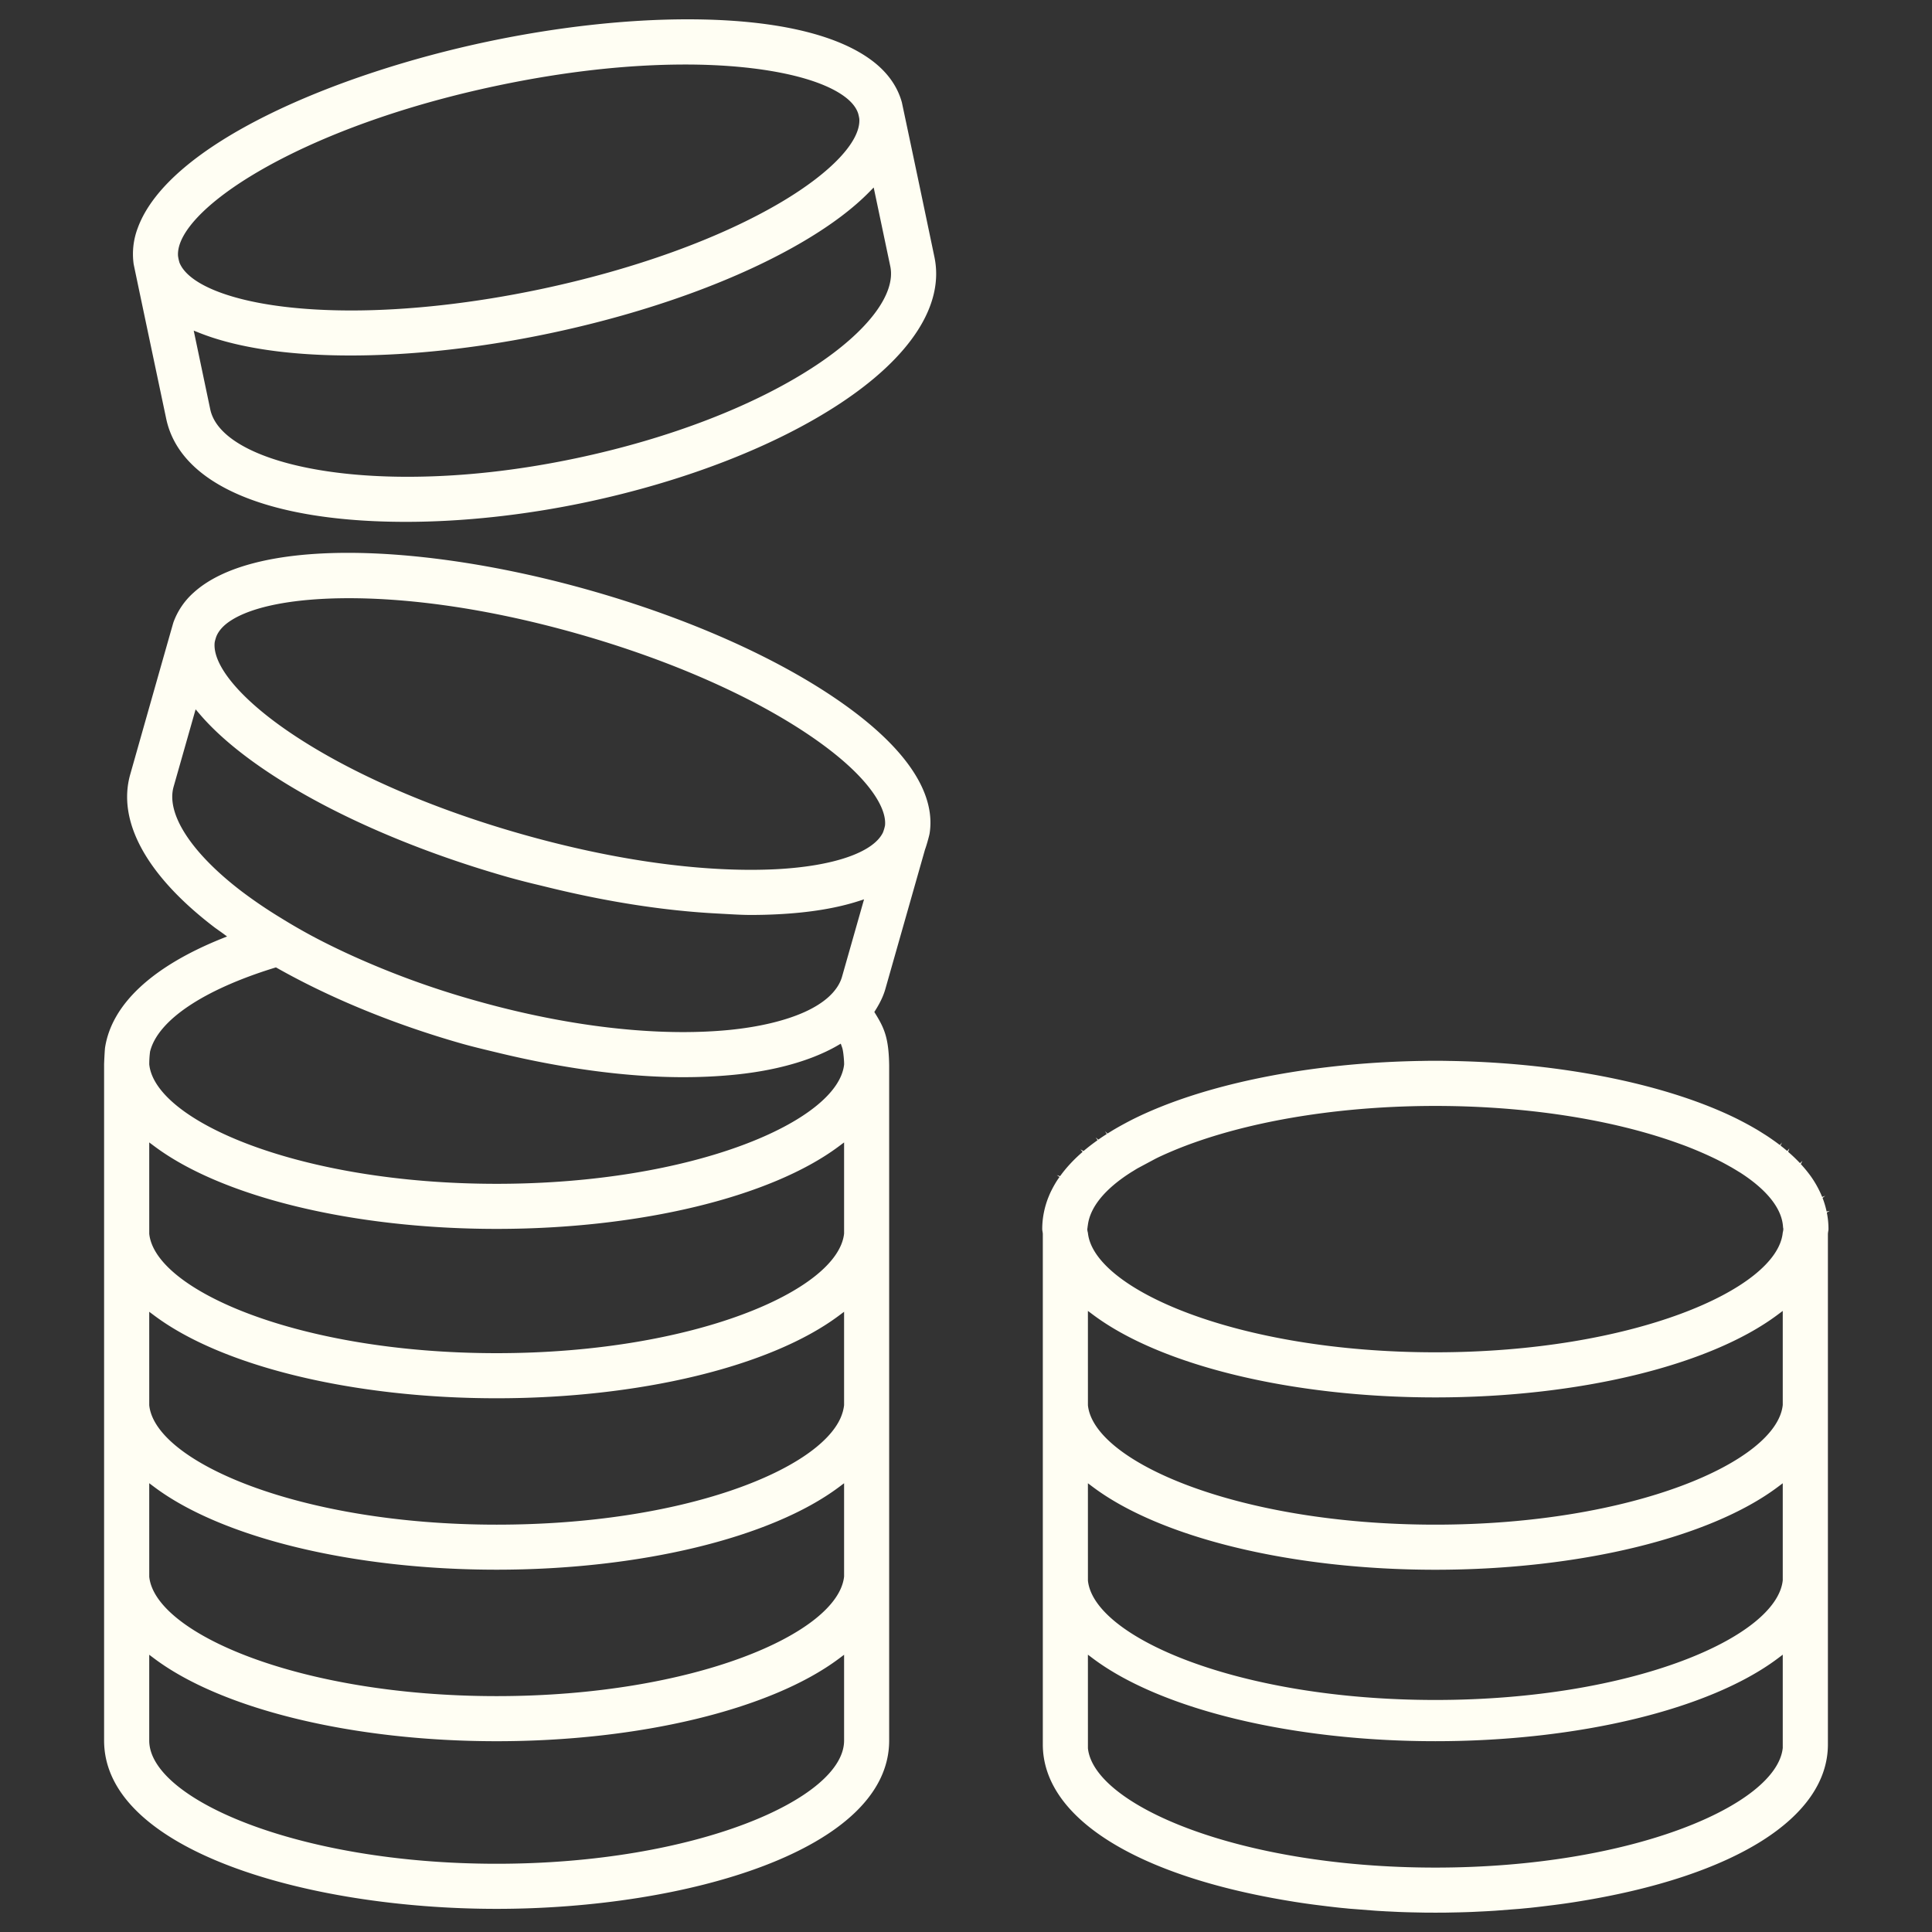<svg xmlns="http://www.w3.org/2000/svg" width="100" height="100"><rect width="100%" height="100%" fill="#333333" stroke="none"/><path d="M54.629 61.24a5.767 5.767 0 0 0-.192.35l-.021.04a4.326 4.326 0 0 0-.144.325l-.017.041a4.561 4.561 0 0 0-.213.711l-.011.055a4.32 4.32 0 0 0-.085.858c0 .039.007.077.013.115.007.04.014.081.017.122V90.29c0 3.793 4.836 6.834 12.938 8.133l.051.009c.393.062.798.122 1.211.173l.507.063a44.091 44.091 0 0 0 .698.08l.314.03c.091.01.178.019.265.024l1.244.097c.14.01.278.018.417.024.07.006.134.009.201.011l.579.028c.191.007.374.014.558.018l.112.003.646.013c.397.004.769.004 1.149 0l.61-.012c.073-.001.108-.002.145-.004.192-.004.376-.011.562-.018l.581-.028a43.786 43.786 0 0 0 .617-.035l1.243-.096c.089-.007.177-.016.265-.025l.32-.03a46.387 46.387 0 0 0 .694-.08l.504-.062a33.976 33.976 0 0 0 1.287-.185c8.082-1.3 12.918-4.34 12.918-8.131V63.869a1.21 1.21 0 0 1 .017-.138c.006-.037.013-.073.013-.111 0-.284-.028-.573-.086-.858l.156-.09-.167.036a4.557 4.557 0 0 0-.21-.705l.139-.111-.158.063a5.358 5.358 0 0 0-.339-.684 5.266 5.266 0 0 0-.268-.412 6.96 6.96 0 0 0-.499-.606l.082-.164-.124.116a8.316 8.316 0 0 0-.614-.586l.062-.174-.11.13c-.11-.092-.225-.186-.343-.278l.068-.161-.104.134a8.39 8.39 0 0 0-.347-.255l-.04-.028a9.085 9.085 0 0 0-.389-.261l-.058-.036c-.127-.08-.252-.16-.38-.236l-.036-.02a14.19 14.19 0 0 0-.438-.247l-.069-.037c-.146-.079-.292-.153-.44-.229l-.02-.01c-3.443-1.705-8.541-2.79-13.986-2.975l-.094-.003a52.44 52.44 0 0 0-.704-.018l-.106-.001a31.595 31.595 0 0 0-1.444 0l-.108.001c-.238.004-.477.011-.712.018l-.06.002c-5.475.186-10.572 1.271-14.014 2.976l-.036.018c-.144.072-.282.145-.422.22l-.039.021c-.181.099-.326.179-.47.264l-.042.024c-.118.07-.235.144-.351.215l-.128-.122.092.146-.044.028c-.136.086-.266.174-.393.262l-.137-.11.099.139c-.119.084-.235.17-.35.257a12.48 12.48 0 0 0-.379.306l-.157-.086.111.129a8.1 8.1 0 0 0-.613.586l-.045.049a6.664 6.664 0 0 0-.508.621l-.169-.054.139.098a3.98 3.98 0 0 0-.211.318zm37.646 29.232c-.307 2.939-7.767 6.194-17.982 6.194-10.218 0-17.679-3.255-17.982-6.177l-.001-4.843.272.205c3.526 2.636 10.312 4.273 17.711 4.273s14.185-1.638 17.71-4.273l.272-.205v4.826zm0-8.679c-.307 2.941-7.767 6.197-17.982 6.197-10.218 0-17.679-3.256-17.982-6.18l-.001-5.037.272.204c3.529 2.636 10.315 4.273 17.711 4.273s14.182-1.638 17.71-4.273l.272-.204v5.02zm0-9.073c-.307 2.939-7.767 6.196-17.982 6.196-10.219 0-17.679-3.257-17.982-6.179l-.001-4.884.272.203c3.529 2.637 10.315 4.274 17.711 4.274s14.182-1.638 17.71-4.274l.272-.203v4.867zM56.29 63.538c.004-.044.009-.078.015-.111.113-.94.873-1.872 2.205-2.728.045-.029.093-.058.139-.085.078-.049.16-.101.246-.15l.905-.484c.065-.033.131-.066.198-.098.405-.19.848-.378 1.313-.557l.04-.015c.141-.054.295-.111.455-.167 3.444-1.226 7.88-1.9 12.486-1.9s9.039.674 12.48 1.899l.311.112.165.061c.575.222 1.119.458 1.632.711l.168.085c.08.04.161.084.238.126.069.037.141.077.209.116l.051.028c.05.027.1.055.146.084.081.046.168.1.251.151.041.026.083.051.124.074 1.415.91 2.181 1.892 2.224 2.841a.326.326 0 0 1 .013.087.62.62 0 0 1-.02.141c-.004.019-.009.037-.011.055-.306 2.925-7.766 6.181-17.981 6.181-10.219 0-17.679-3.256-17.982-6.18l-.011-.049a.619.619 0 0 1-.021-.147l.012-.081zm-8.602-22.867c-.69-1.434-2.121-2.91-4.251-4.388-3.25-2.253-7.819-4.284-12.867-5.718-4.42-1.257-8.88-1.95-12.557-1.95-3.75 0-6.514.713-7.993 2.061a3.784 3.784 0 0 0-1.046 1.544c-.036.115-1.477 5.193-2.233 7.862-.691 2.432.854 5.242 4.351 7.911.071.054.148.107.225.162.064.045.128.09.189.135l.247.181-.284.114c-3.593 1.45-5.679 3.396-6.03 5.631-.017.095-.055.841-.051.92V90.09c0 5.658 10.468 8.712 20.318 8.712 9.85 0 20.317-3.054 20.317-8.712V55.153c-.02-1.411-.243-1.922-.712-2.682l-.056-.091.056-.089c.254-.406.417-.755.514-1.097l2.056-7.23c.057-.139.21-.676.234-.819.128-.786-.017-1.619-.427-2.474zM7.767 54.431c.401-1.617 2.75-3.197 6.446-4.338l.07-.021.064.036c2.783 1.571 6.087 2.924 9.556 3.91.52.147 1.047.273 1.556.396l.412.099c3.378.812 6.663 1.242 9.497 1.242.89 0 1.764-.041 2.598-.122 1.568-.152 2.96-.464 4.139-.923.476-.188.88-.38 1.235-.586l.178-.104.069.194c.075.21.111.799.104.883-.314 2.924-7.776 6.177-17.983 6.177-10.215 0-17.676-3.255-17.982-6.178a4.888 4.888 0 0 1 .041-.665zm35.923 35.66c0 3.01-7.691 6.377-17.983 6.377-10.293 0-17.983-3.367-17.983-6.377V85.65l.272.204c3.528 2.635 10.314 4.271 17.711 4.271 7.396 0 14.183-1.637 17.711-4.271l.272-.204v4.441zm0-8.491c-.314 2.938-7.777 6.191-17.983 6.191-10.215 0-17.676-3.256-17.982-6.177l-.001-4.843.272.204c3.528 2.635 10.314 4.272 17.711 4.272 7.396 0 14.183-1.637 17.711-4.271l.272-.204V81.6zm0-8.874a1.954 1.954 0 0 1-.05.276c-.002.014-.009.038-.015.062a2.65 2.65 0 0 1-.064.195l-.042.107c-1.171 2.729-8.154 5.55-17.812 5.55-10.216 0-17.676-3.257-17.982-6.179l-.001-4.84.272.203c3.53 2.637 10.316 4.274 17.711 4.274 7.395 0 14.181-1.638 17.711-4.274l.272-.203v4.829zm0-8.877c-.315 2.938-7.777 6.191-17.983 6.191-10.216 0-17.676-3.256-17.982-6.179l-.001-4.729.272.203c3.531 2.637 10.317 4.273 17.711 4.273 7.395 0 14.181-1.637 17.711-4.273l.272-.203v4.717zm-.107-13.293c-.104.365-.335.715-.69 1.041-.327.297-.751.562-1.26.791-1.008.452-2.355.771-3.896.923-.75.073-1.552.11-2.381.11-3.277 0-7.017-.57-10.814-1.651a44.513 44.513 0 0 1-6.317-2.305c-.705-.32-1.38-.651-2.008-.984-.562-.3-1.126-.625-1.679-.968a24.184 24.184 0 0 1-2.029-1.375c-2.604-1.987-3.921-4.013-3.523-5.417l1.139-4.006.207.242c.774.908 1.834 1.83 3.15 2.742 3.25 2.253 7.819 4.284 12.867 5.717a39.97 39.97 0 0 0 1.546.396l.508.124c3.057.748 5.977 1.201 8.679 1.345l.47.026c.439.025.893.051 1.311.051.486 0 .969-.013 1.436-.038 1.599-.083 2.986-.31 4.121-.673l.303-.097-1.14 4.006zm2.118-7.465c-.501 1.034-2.566 1.744-5.525 1.899-.42.021-.859.032-1.306.032-3.512 0-7.622-.641-11.884-1.853-4.803-1.363-9.127-3.277-12.175-5.389-2.434-1.688-3.817-3.379-3.7-4.522.01-.081.073-.284.095-.335.128-.297.375-.565.735-.798 1.151-.749 3.326-1.162 6.125-1.162 2.444 0 6.487.321 11.866 1.849 4.807 1.366 9.13 3.28 12.175 5.39 1.446 1.004 2.497 1.978 3.124 2.895.424.622.623 1.185.577 1.629a2.12 2.12 0 0 1-.107.365zM48.365 13.3a2332.24 2332.24 0 0 0-1.684-8c-.233-.844-.761-1.579-1.569-2.18C43.249 1.733 39.956 1 35.592 1c-3.185 0-6.759.398-10.335 1.15-7.888 1.661-16.554 5.294-18.134 9.67a3.775 3.775 0 0 0-.205 1.849c.023.128 1.112 5.29 1.684 8.001.714 3.395 5.235 5.341 12.402 5.341 2.944 0 6.151-.347 9.273-1.003 5.149-1.085 9.836-2.903 13.198-5.119 3.675-2.421 5.411-5.116 4.89-7.589zm-39.074.296a2.133 2.133 0 0 1-.077-.355c-.019-.315.078-.664.286-1.038 1.373-2.452 7.391-5.907 16.237-7.769 3.446-.726 6.723-1.094 9.741-1.094 3.286 0 6.077.474 7.658 1.301.703.368 1.134.782 1.281 1.229.006.019.063.231.063.322.041 1.142-1.457 2.731-4.005 4.248-3.18 1.893-7.626 3.502-12.519 4.533-3.413.718-6.793 1.097-9.775 1.097-1.252 0-2.433-.066-3.511-.198-2.938-.359-4.948-1.21-5.379-2.276zm32.899 5.345c-3.125 2.059-7.527 3.758-12.394 4.783-3.007.633-5.938.954-8.711.954-5.662 0-9.761-1.402-10.202-3.489l-.856-4.076.295.117c1.112.442 2.479.765 4.063.959 3.917.477 8.967.138 14.049-.932 5.135-1.08 9.834-2.788 13.232-4.81 1.376-.817 2.497-1.663 3.332-2.515l.224-.228.858 4.077c.302 1.427-1.152 3.356-3.89 5.16z" fill="#fffef3"/></svg>